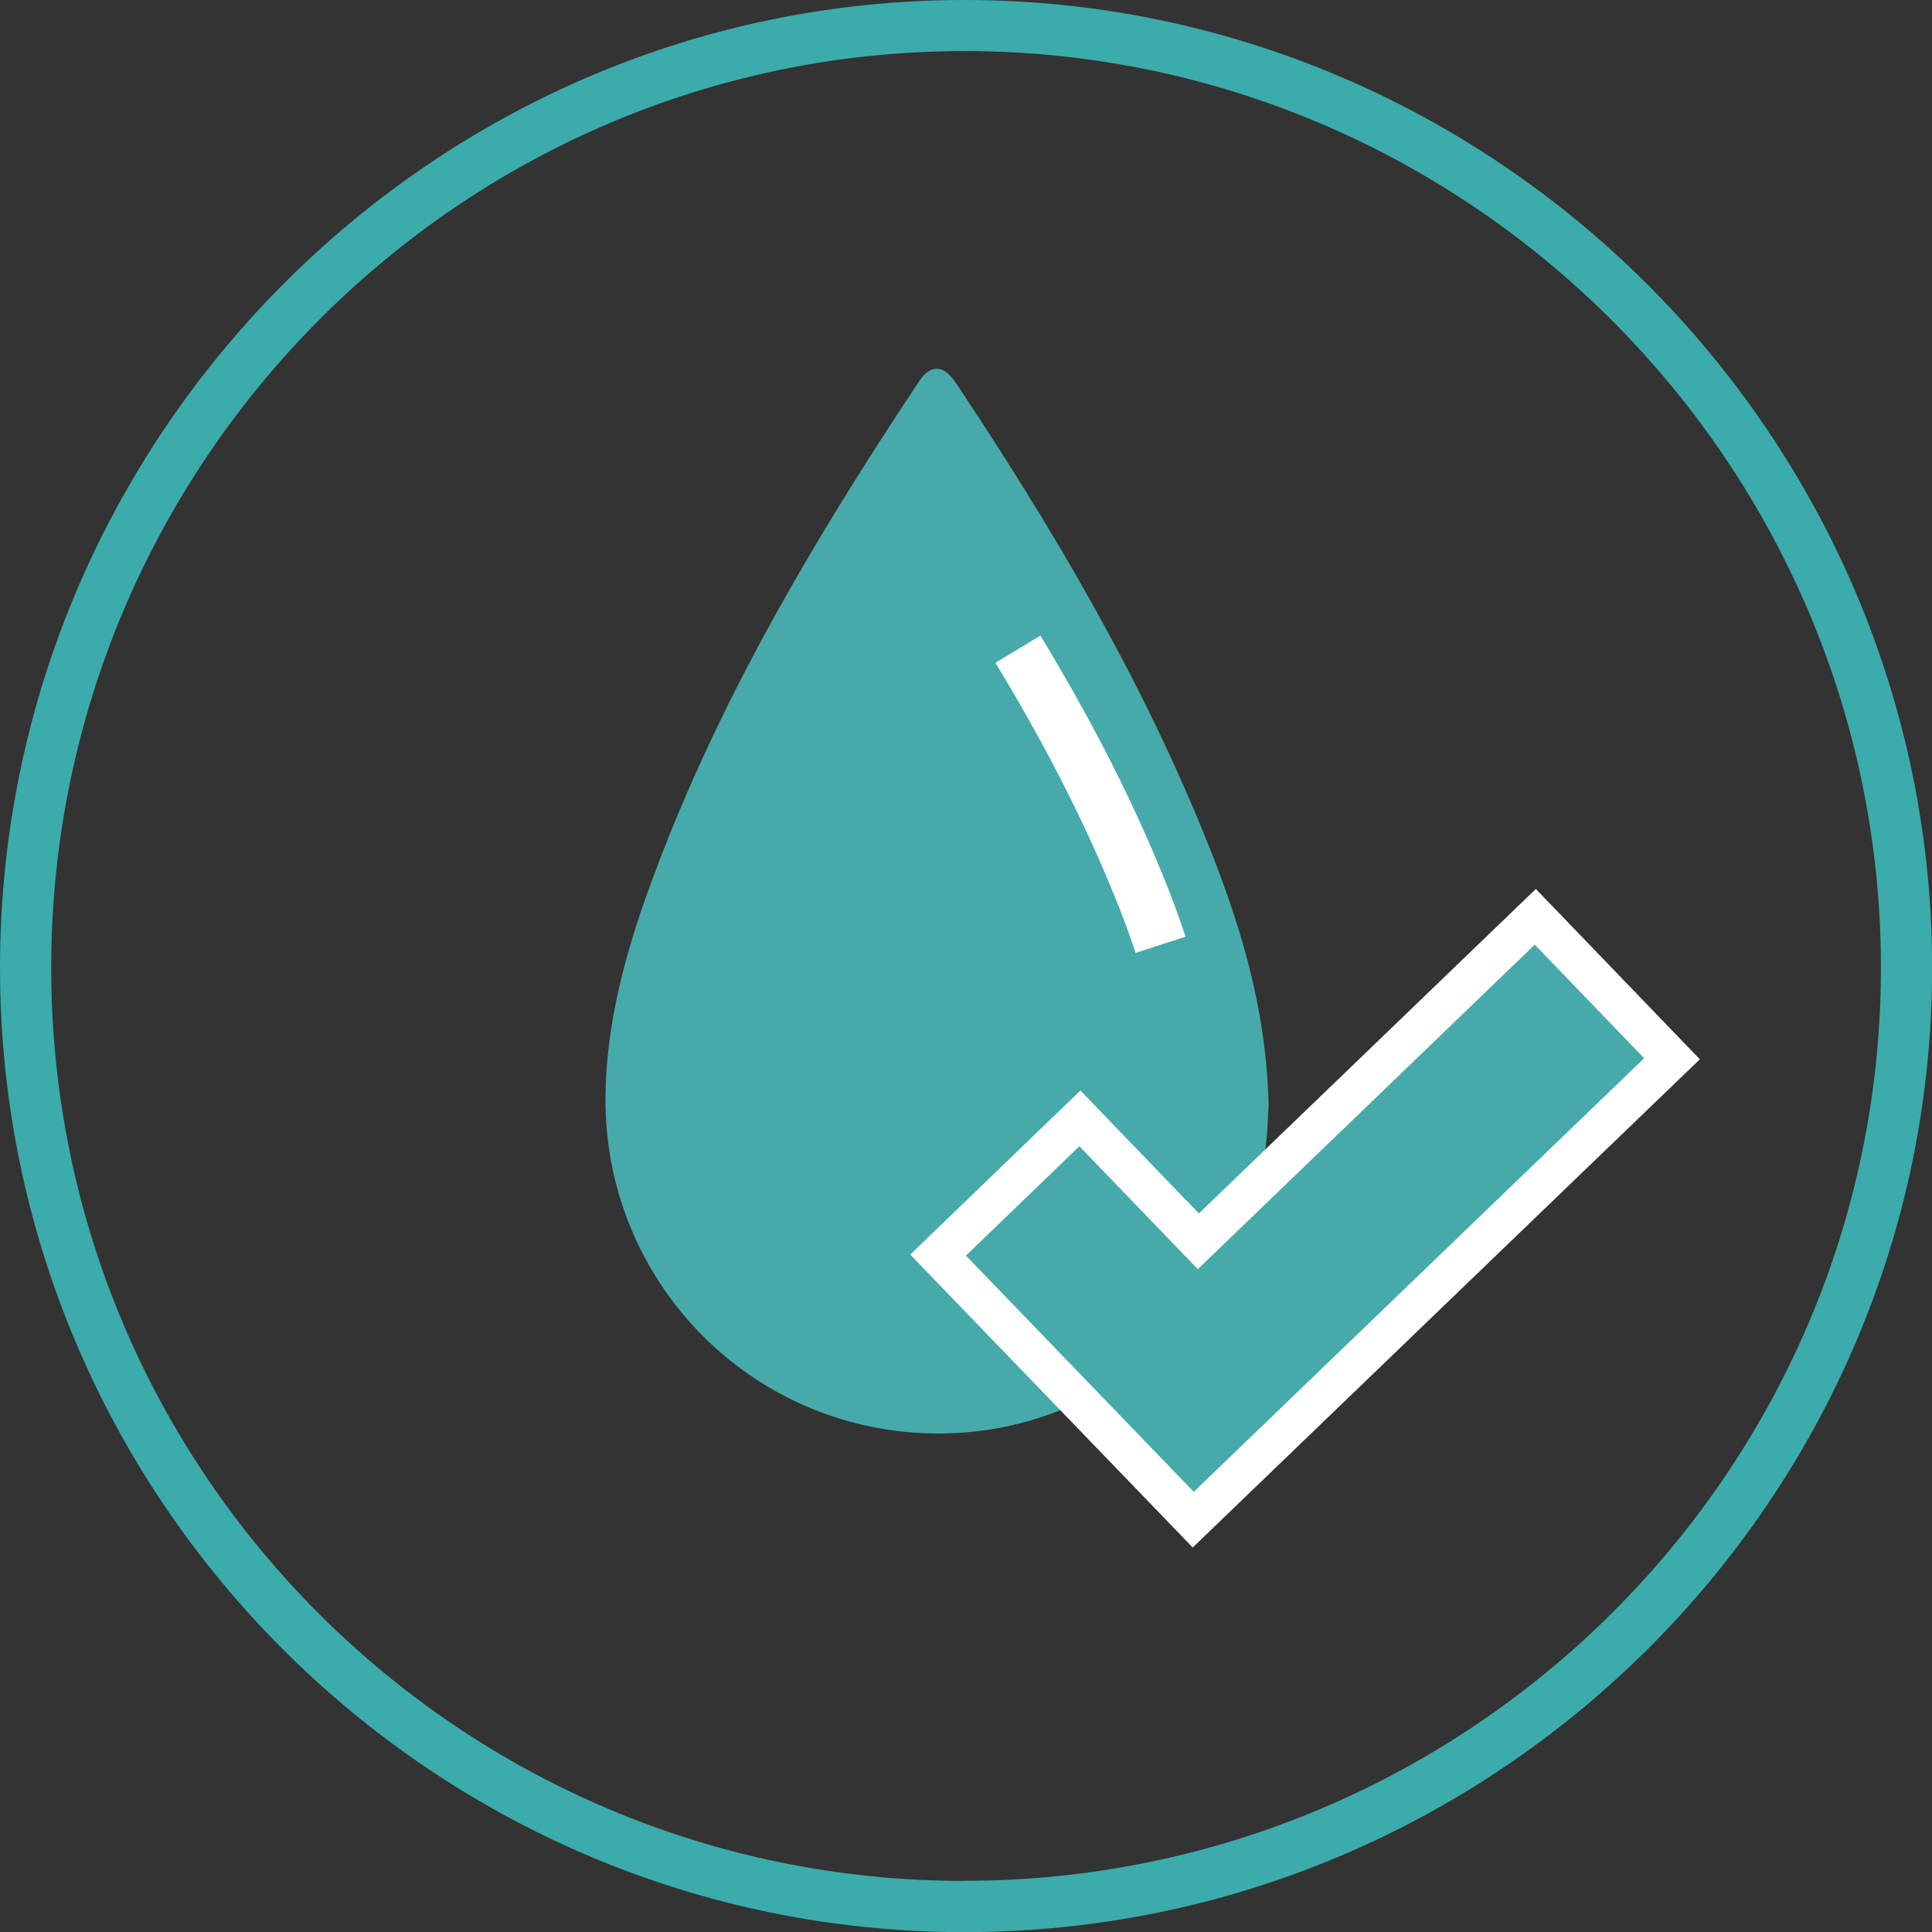 <svg xmlns="http://www.w3.org/2000/svg" id="Livello_2" viewBox="0 0 147.13 147.13"><rect x="0" y="0" width="147.13" height="147.13" fill="#333333" stroke="none"/><defs><style>.cls-1{fill:#fff;}.cls-2{fill:#47aaaa;}.cls-3{fill:#3babab;}.cls-4{fill:none;stroke:#fff;stroke-miterlimit:10;stroke-width:4px;}</style></defs><g id="Livello_1-2"><path class="cls-3" d="m73.44,0C32.96,0,0,33.22,0,73.7s32.96,73.44,73.44,73.44,73.7-32.96,73.7-73.44S113.92,0,73.44,0Zm0,143.24c-38.41,0-69.54-31.14-69.54-69.54S35.03,3.89,73.44,3.89s69.8,31.4,69.8,69.8-31.4,69.54-69.8,69.54Z"></path><path class="cls-2" d="m96.61,84.17c-.17-7.54-2.26-14.12-4.88-20.56-4.97-12.23-11.65-23.52-18.95-34.47-.91-1.37-1.92-1.41-2.78-.11-8.13,12.22-15.58,24.82-20.6,38.7-1.84,5.1-3.24,10.33-3.29,15.81-.11,13.34,10,24.43,23.22,25.54,13.3,1.11,25.05-8.25,27.03-21.56.19-1.26.19-2.55.25-3.35Z"></path><path class="cls-4" d="m88.38,71.95c-.5-1.54-1.07-3.05-1.68-4.54-2.55-6.27-5.69-12.21-9.18-17.97"></path><polygon class="cls-2" points="71.45 95.6 82.24 85.18 91.27 94.54 116.93 69.83 127.33 80.64 90.87 115.74 71.45 95.6"></polygon><path class="cls-1" d="m116.89,71.95l8.32,8.64-34.3,33.02-17.35-17.99,8.64-8.33,9.02,9.36,25.66-24.71m.08-4.24l-2.16,2.08-23.5,22.63-6.94-7.2-2.08-2.16-2.16,2.08-8.64,8.33-2.16,2.08,2.08,2.16,17.35,17.99,2.08,2.16,2.16-2.08,34.3-33.02,2.16-2.08-2.08-2.16-8.32-8.64-2.08-2.16h0Z"></path></g></svg>